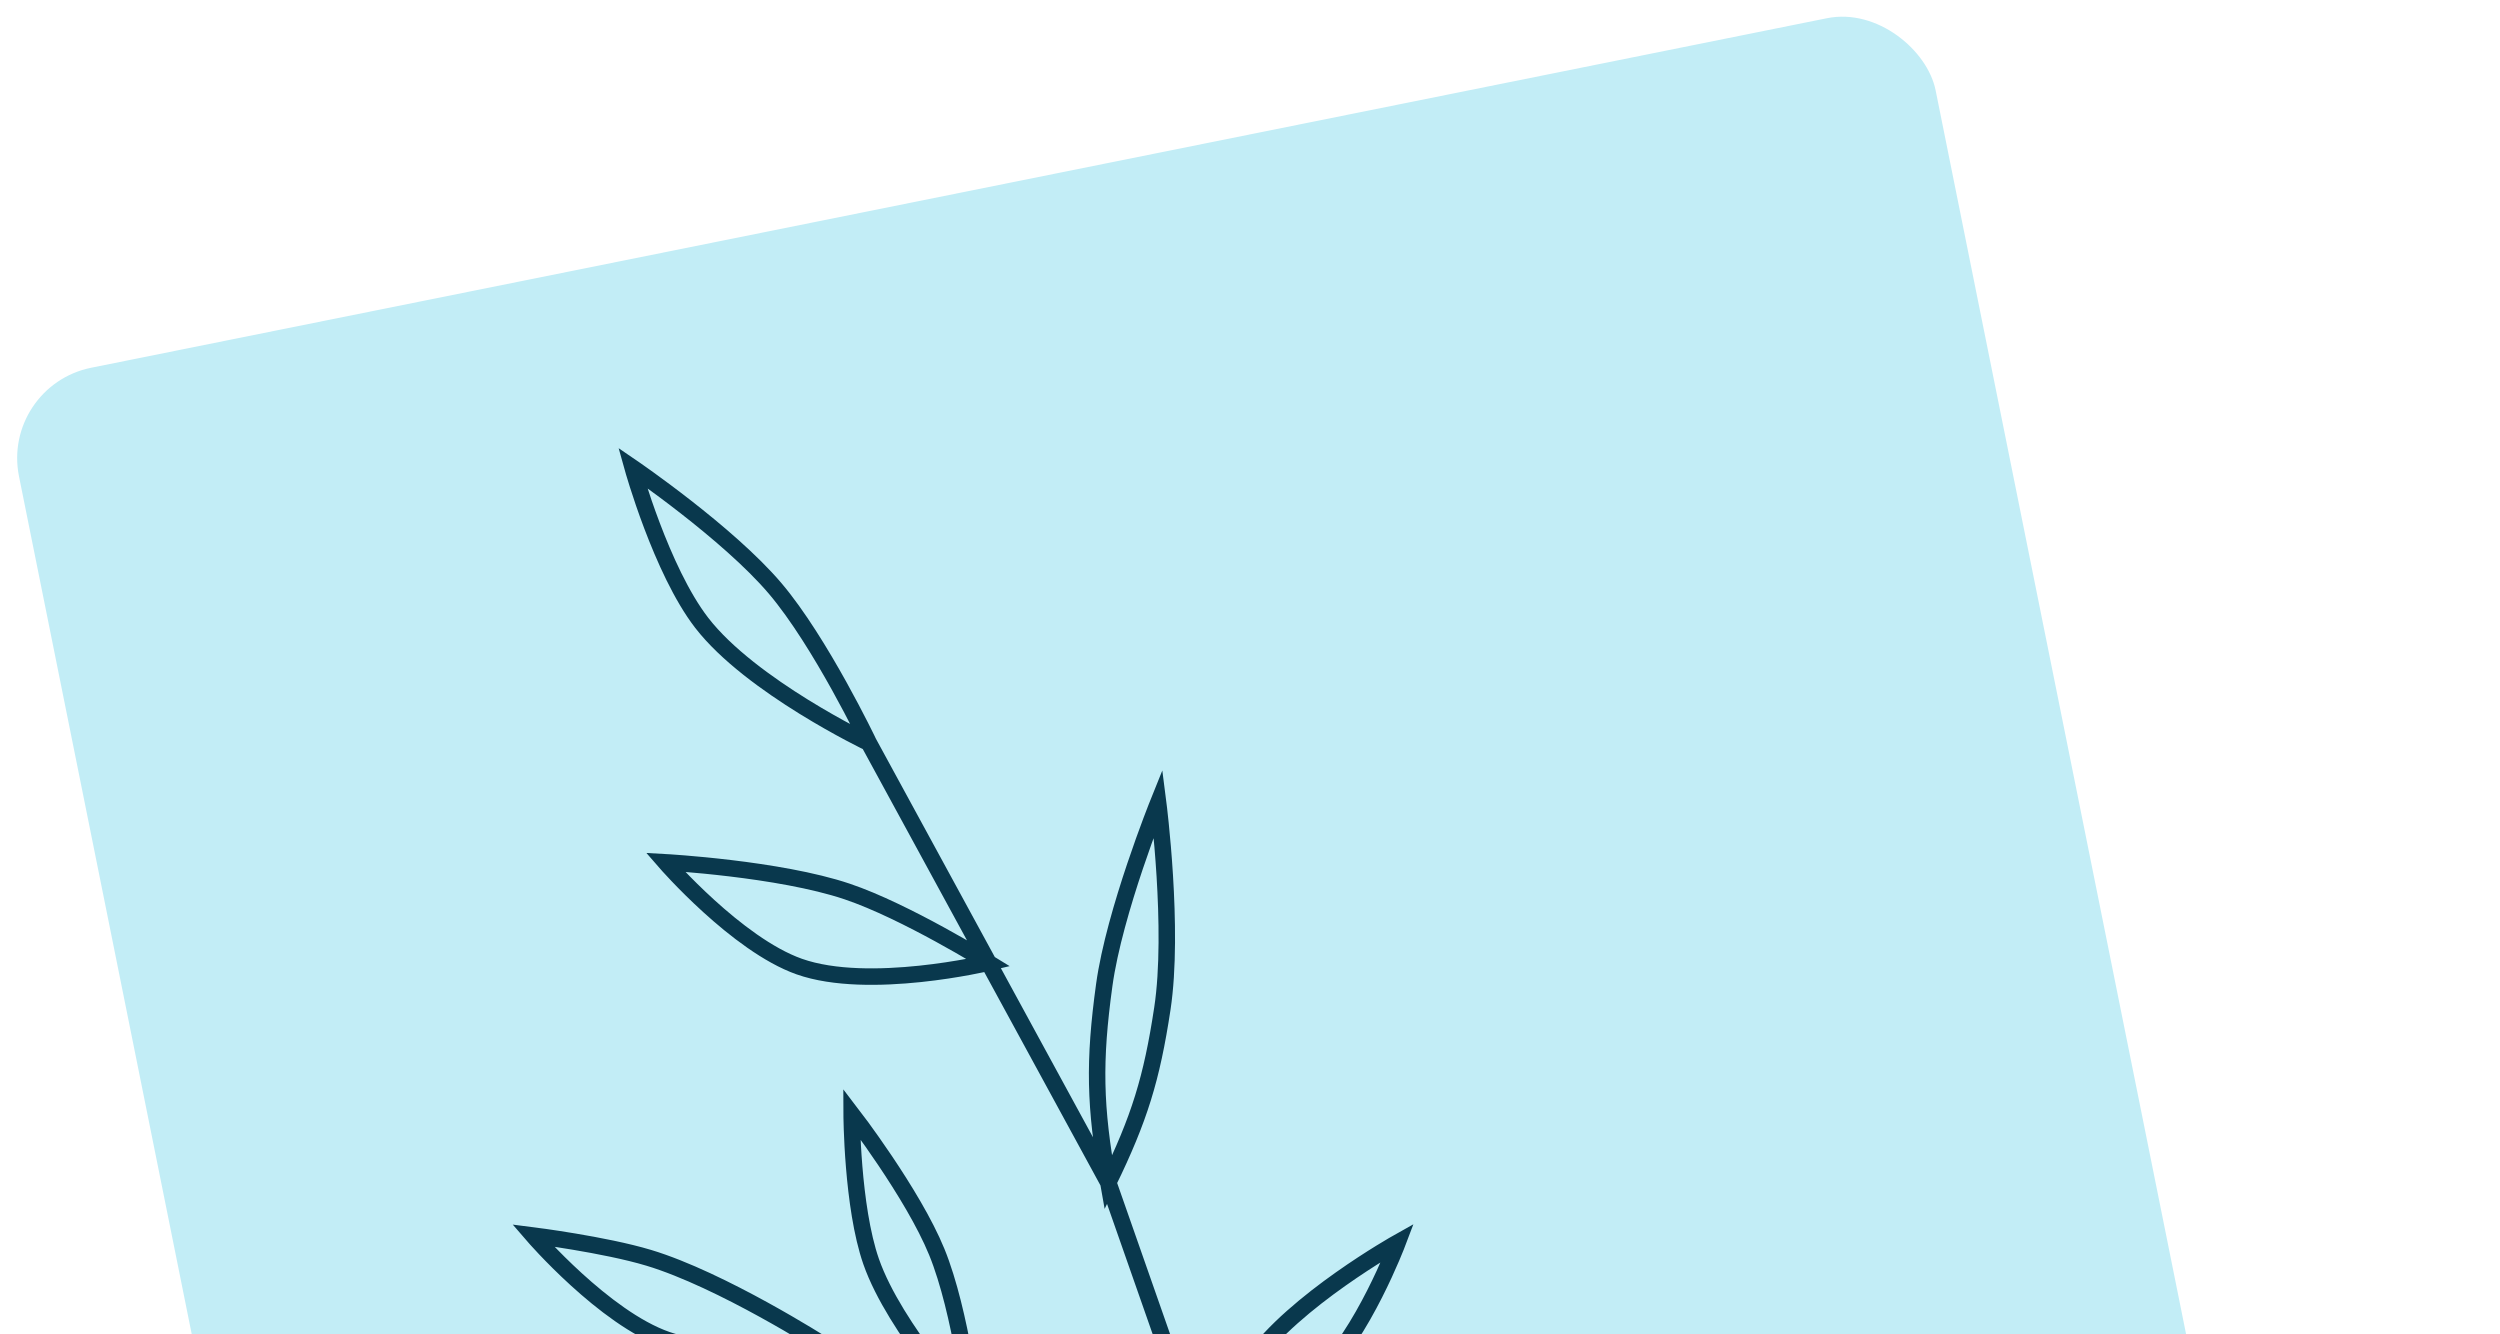 <svg width="193" height="103" viewBox="0 0 193 103" fill="none" xmlns="http://www.w3.org/2000/svg">
<rect x="0.061" y="29.795" width="150.935" height="227.827" rx="7.12" transform="rotate(-11.385 0.061 29.795)" fill="#C2EDF6"/>
<path d="M98.382 127.899C98.382 127.899 96.361 122.13 95.066 118.433M85.559 91.294C81.949 84.666 76.314 74.321 76.314 74.321M85.559 91.294C84.508 85.432 84.437 81.947 85.248 76.046C86.029 70.37 89.411 61.977 89.411 61.977C89.411 61.977 90.664 71.727 89.735 77.861C88.912 83.293 87.961 86.353 85.559 91.294ZM85.559 91.294C85.559 91.294 91.353 107.835 95.066 118.433M67.07 57.348C67.07 57.348 63.361 49.571 59.834 45.418C56.192 41.13 48.839 36.108 48.839 36.108C48.839 36.108 51.042 44.026 54.168 48.076C57.959 52.988 67.07 57.348 67.07 57.348ZM67.07 57.348L76.314 74.321M76.314 74.321C76.314 74.321 69.921 70.346 65.397 68.823C60.137 67.053 51.367 66.567 51.367 66.567C51.367 66.567 56.878 72.912 61.701 74.619C67.082 76.524 76.314 74.321 76.314 74.321ZM95.066 118.433C88.916 115.579 79.317 111.126 79.317 111.126M63.568 103.82C63.568 103.82 55.716 98.801 50.083 97.103C46.681 96.078 41.149 95.378 41.149 95.378C41.149 95.378 46.649 101.753 51.483 103.431C55.944 104.979 63.568 103.82 63.568 103.82ZM63.568 103.82L79.317 111.126M79.317 111.126C79.317 111.126 70.923 112.986 66.355 115.84C62.771 118.08 58.238 122.997 58.238 122.997C58.238 122.997 66.938 121.835 71.503 118.913C75.131 116.59 79.317 111.126 79.317 111.126ZM93.585 110.835C93.585 110.835 95.18 107.145 96.645 105.052C99.892 100.417 107.901 95.924 107.901 95.924C107.901 95.924 105.209 103.058 101.754 106.219C99.051 108.693 93.585 110.835 93.585 110.835ZM75.118 109.178C75.118 109.178 74.217 101.29 72.32 96.65C70.469 92.118 65.746 85.978 65.746 85.978C65.746 85.978 65.77 93.145 67.25 97.388C69.073 102.615 75.118 109.178 75.118 109.178Z" stroke="#09384D" stroke-width="1.271"/>
</svg>
